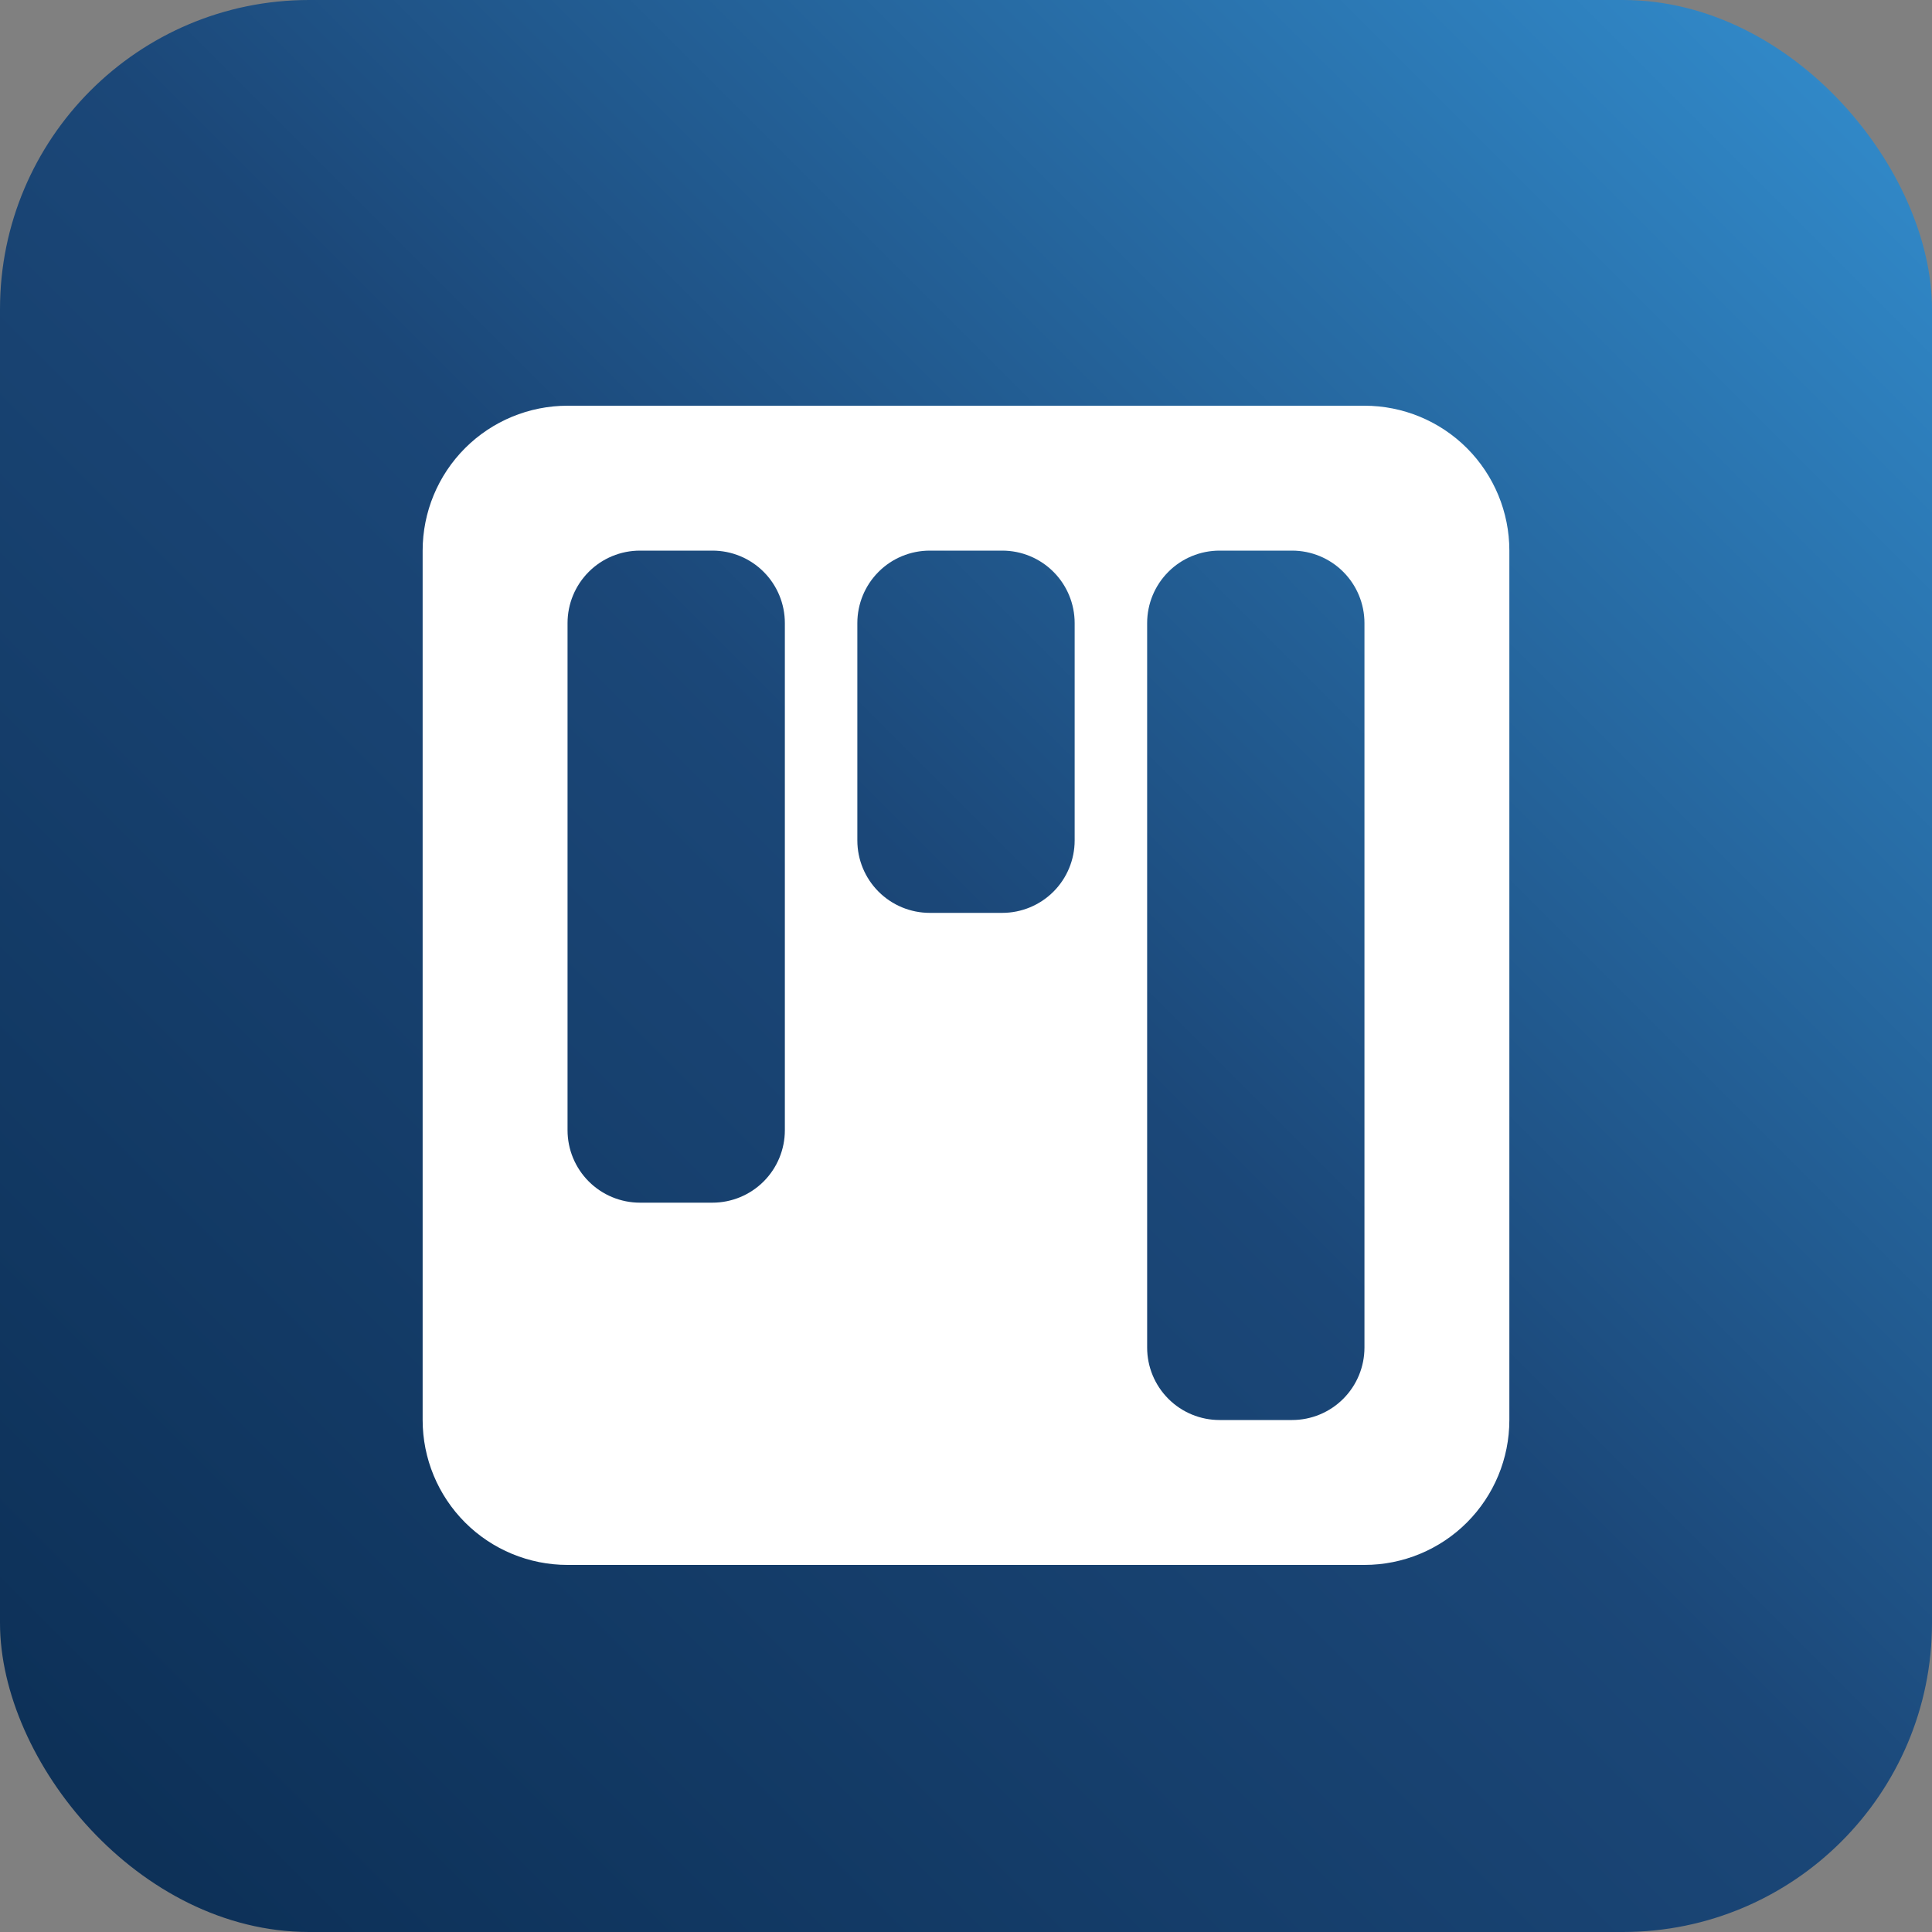 <svg width="50" height="50" viewBox="0 0 50 50" fill="none" xmlns="http://www.w3.org/2000/svg">
<rect x="0" y="0" width="50" height="50" fill="#808080" stroke="none"/>
<rect width="50" height="50" rx="8" fill="url(#paint0_linear)"/>
<g clip-path="url(#clip0)">
<path fill-rule="evenodd" clip-rule="evenodd" d="M14.688 10.5C13.693 10.5 12.739 10.895 12.036 11.598C11.333 12.302 10.938 13.255 10.938 14.25V36.75C10.938 37.745 11.333 38.698 12.036 39.402C12.739 40.105 13.693 40.5 14.688 40.5H35.312C36.307 40.5 37.261 40.105 37.964 39.402C38.667 38.698 39.062 37.745 39.062 36.75V14.25C39.062 13.255 38.667 12.302 37.964 11.598C37.261 10.895 36.307 10.5 35.312 10.5H14.688ZM24.062 14.25C23.565 14.25 23.088 14.447 22.737 14.799C22.385 15.151 22.188 15.628 22.188 16.125V21.75C22.188 22.247 22.385 22.724 22.737 23.076C23.088 23.427 23.565 23.625 24.062 23.625H25.938C26.435 23.625 26.912 23.427 27.263 23.076C27.615 22.724 27.812 22.247 27.812 21.75V16.125C27.812 15.628 27.615 15.151 27.263 14.799C26.912 14.447 26.435 14.25 25.938 14.25H24.062ZM14.688 16.125C14.688 15.628 14.885 15.151 15.237 14.799C15.588 14.447 16.065 14.25 16.562 14.25H18.438C18.935 14.25 19.412 14.447 19.763 14.799C20.115 15.151 20.312 15.628 20.312 16.125V29.25C20.312 29.747 20.115 30.224 19.763 30.576C19.412 30.927 18.935 31.125 18.438 31.125H16.562C16.065 31.125 15.588 30.927 15.237 30.576C14.885 30.224 14.688 29.747 14.688 29.25V16.125ZM31.562 14.25C31.065 14.25 30.588 14.447 30.237 14.799C29.885 15.151 29.688 15.628 29.688 16.125V34.875C29.688 35.372 29.885 35.849 30.237 36.201C30.588 36.553 31.065 36.75 31.562 36.75H33.438C33.935 36.75 34.412 36.553 34.763 36.201C35.115 35.849 35.312 35.372 35.312 34.875V16.125C35.312 15.628 35.115 15.151 34.763 14.799C34.412 14.447 33.935 14.25 33.438 14.25H31.562Z" fill="white"/>
</g>
<defs>
<linearGradient id="paint0_linear" x1="0" y1="50" x2="50" y2="0" gradientUnits="userSpaceOnUse">
<stop stop-color="#0B2E54"/>
<stop offset="0.51" stop-color="#1B4778"/>
<stop offset="1" stop-color="#338FD0"/>
</linearGradient>
<clipPath id="clip0">
<rect width="30" height="30" fill="white" transform="translate(10 10.5)"/>
</clipPath>
</defs>
</svg>
